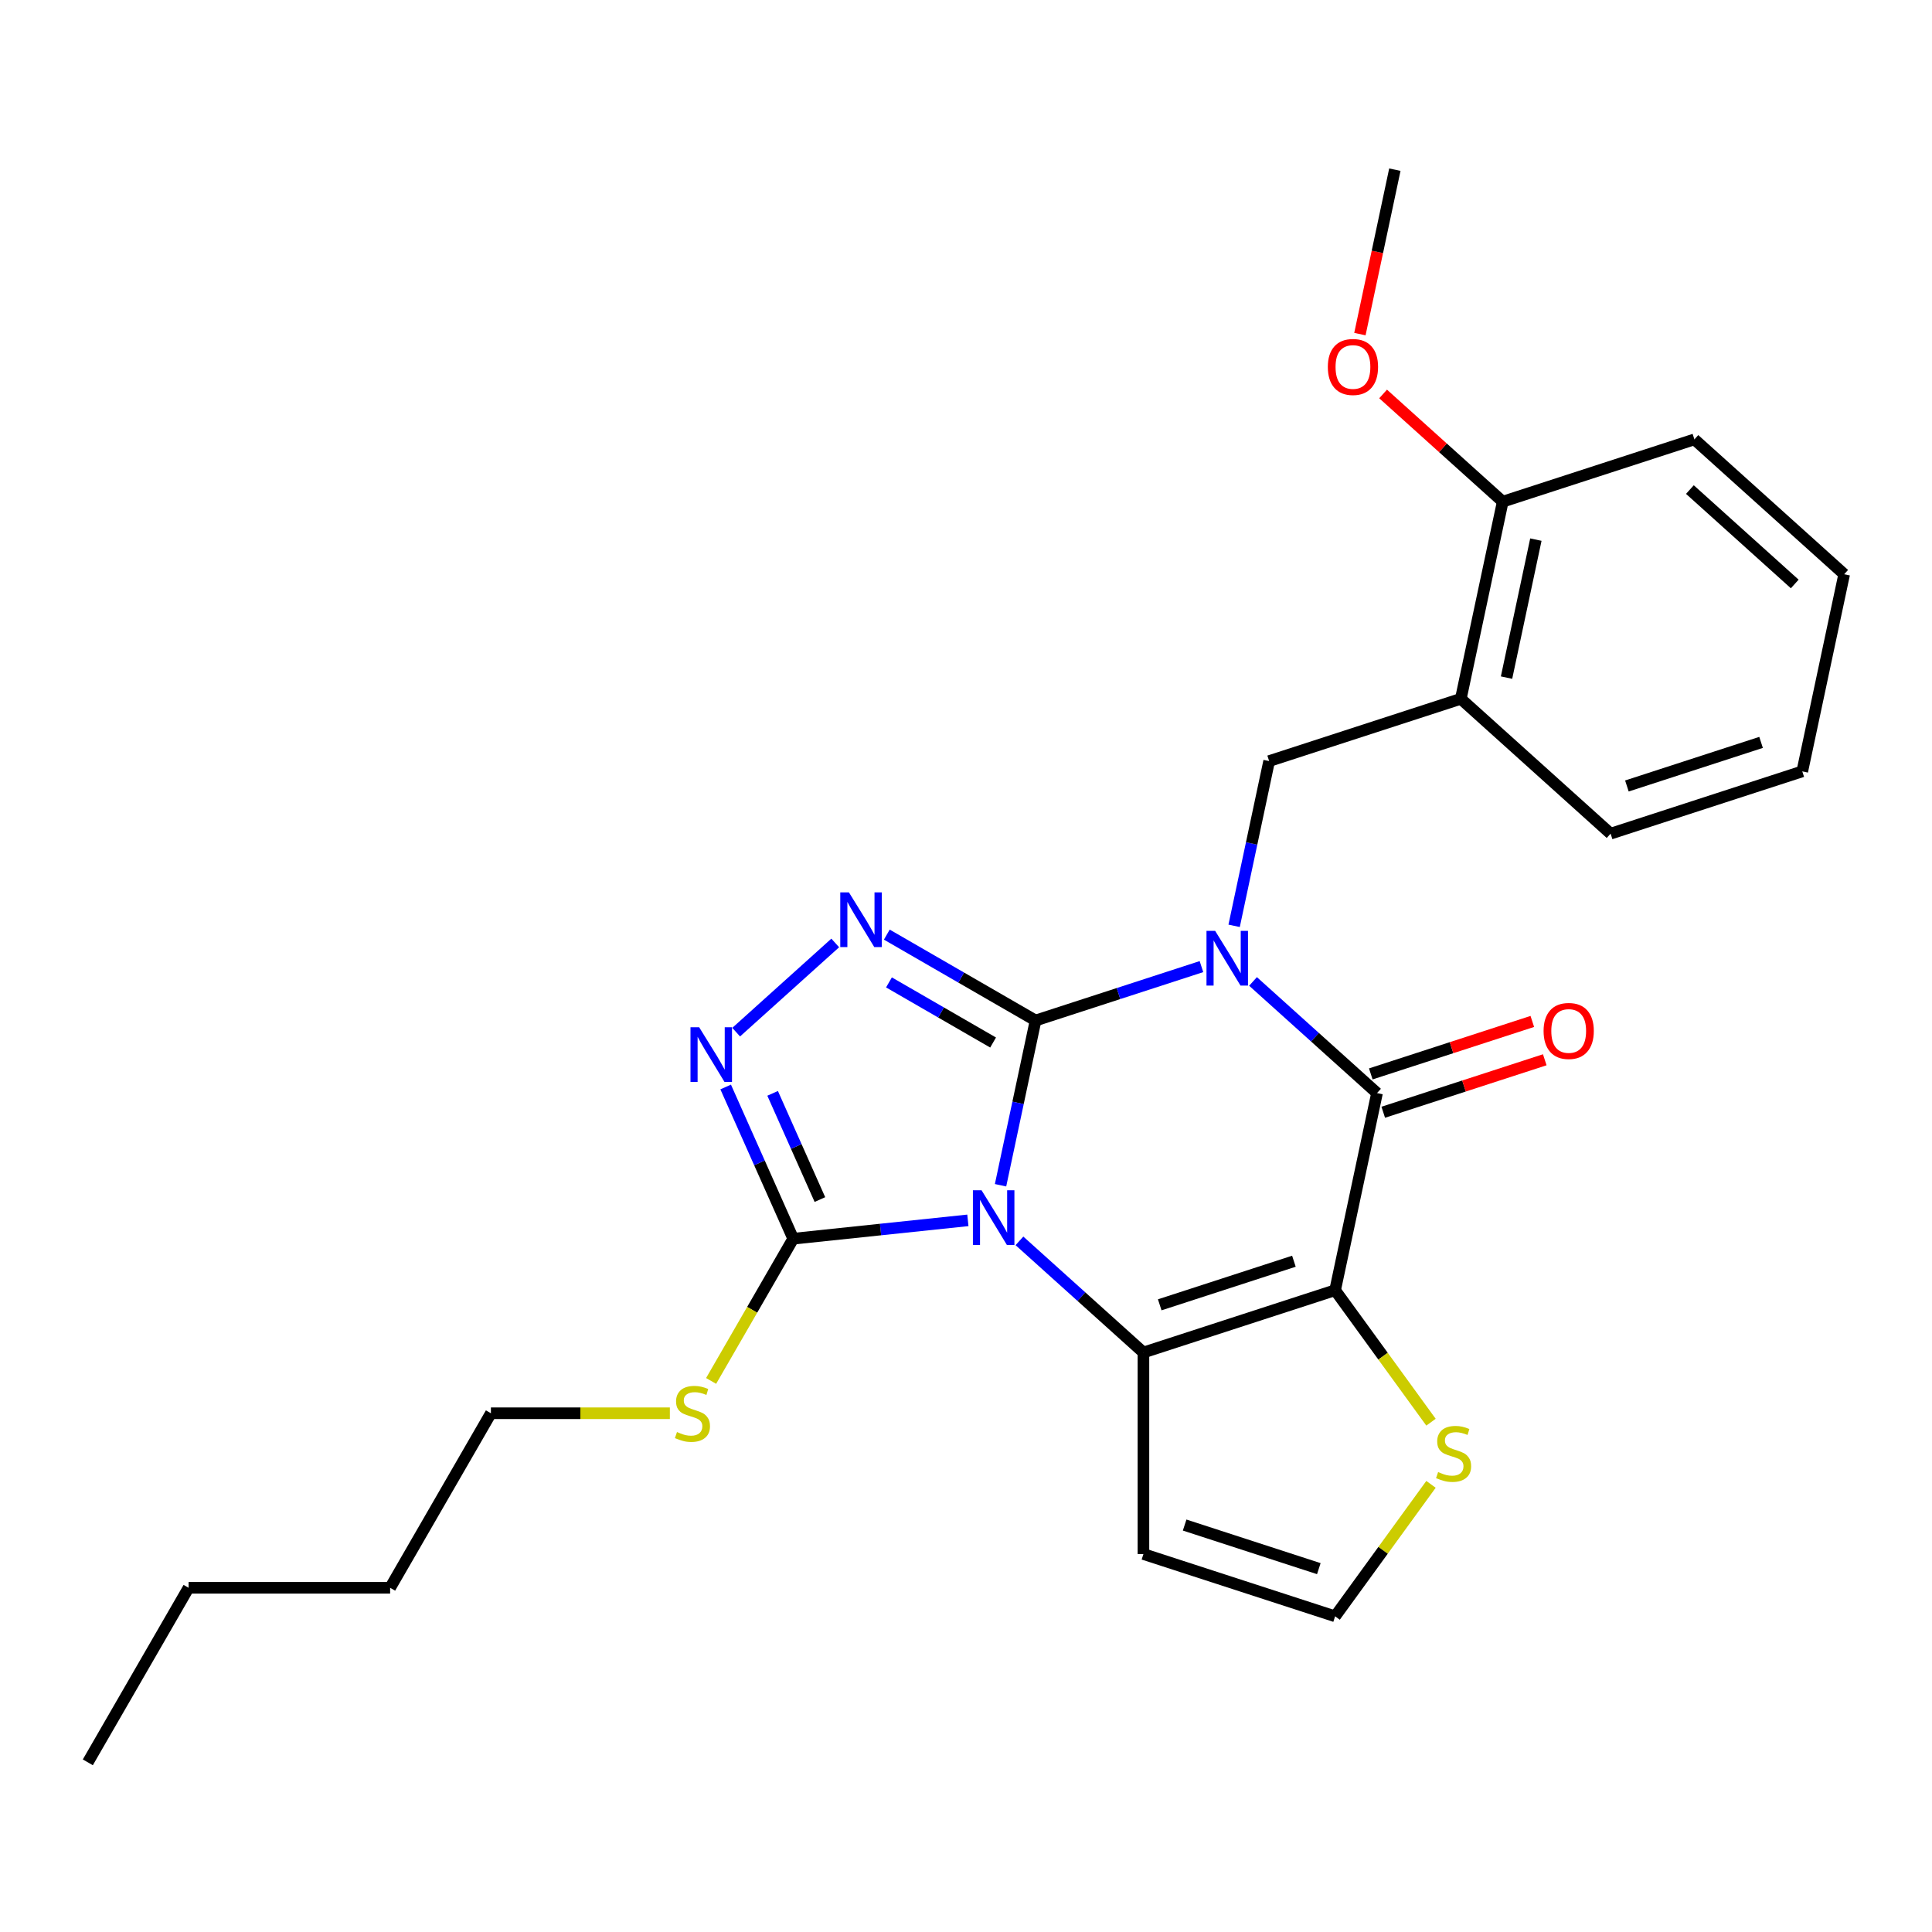 <?xml version='1.0' encoding='iso-8859-1'?>
<svg version='1.1' baseProfile='full'
              xmlns='http://www.w3.org/2000/svg'
                      xmlns:rdkit='http://www.rdkit.org/xml'
                      xmlns:xlink='http://www.w3.org/1999/xlink'
                  xml:space='preserve'
width='1000px' height='1000px' viewBox='0 0 1000 1000'>
<!-- END OF HEADER -->
<rect style='opacity:1.0;fill:#FFFFFF;stroke:none' width='1000' height='1000' x='0' y='0'> </rect>
<path class='bond-0' d='M 536.005,528.211 L 578.938,514.261' style='fill:none;fill-rule:evenodd;stroke:#000000;stroke-width:6px;stroke-linecap:butt;stroke-linejoin:miter;stroke-opacity:1' />
<path class='bond-0' d='M 578.938,514.261 L 621.87,500.311' style='fill:none;fill-rule:evenodd;stroke:#0000FF;stroke-width:6px;stroke-linecap:butt;stroke-linejoin:miter;stroke-opacity:1' />
<path class='bond-1' d='M 536.005,528.211 L 526.943,570.846' style='fill:none;fill-rule:evenodd;stroke:#000000;stroke-width:6px;stroke-linecap:butt;stroke-linejoin:miter;stroke-opacity:1' />
<path class='bond-1' d='M 526.943,570.846 L 517.88,613.482' style='fill:none;fill-rule:evenodd;stroke:#0000FF;stroke-width:6px;stroke-linecap:butt;stroke-linejoin:miter;stroke-opacity:1' />
<path class='bond-5' d='M 536.005,528.211 L 497.508,505.984' style='fill:none;fill-rule:evenodd;stroke:#000000;stroke-width:6px;stroke-linecap:butt;stroke-linejoin:miter;stroke-opacity:1' />
<path class='bond-5' d='M 497.508,505.984 L 459.011,483.758' style='fill:none;fill-rule:evenodd;stroke:#0000FF;stroke-width:6px;stroke-linecap:butt;stroke-linejoin:miter;stroke-opacity:1' />
<path class='bond-5' d='M 514.024,539.611 L 487.076,524.053' style='fill:none;fill-rule:evenodd;stroke:#000000;stroke-width:6px;stroke-linecap:butt;stroke-linejoin:miter;stroke-opacity:1' />
<path class='bond-5' d='M 487.076,524.053 L 460.128,508.494' style='fill:none;fill-rule:evenodd;stroke:#0000FF;stroke-width:6px;stroke-linecap:butt;stroke-linejoin:miter;stroke-opacity:1' />
<path class='bond-4' d='M 648.566,507.993 L 680.654,536.885' style='fill:none;fill-rule:evenodd;stroke:#0000FF;stroke-width:6px;stroke-linecap:butt;stroke-linejoin:miter;stroke-opacity:1' />
<path class='bond-4' d='M 680.654,536.885 L 712.742,565.777' style='fill:none;fill-rule:evenodd;stroke:#000000;stroke-width:6px;stroke-linecap:butt;stroke-linejoin:miter;stroke-opacity:1' />
<path class='bond-8' d='M 638.782,479.206 L 647.845,436.571' style='fill:none;fill-rule:evenodd;stroke:#0000FF;stroke-width:6px;stroke-linecap:butt;stroke-linejoin:miter;stroke-opacity:1' />
<path class='bond-8' d='M 647.845,436.571 L 656.907,393.936' style='fill:none;fill-rule:evenodd;stroke:#000000;stroke-width:6px;stroke-linecap:butt;stroke-linejoin:miter;stroke-opacity:1' />
<path class='bond-3' d='M 527.664,642.268 L 559.752,671.16' style='fill:none;fill-rule:evenodd;stroke:#0000FF;stroke-width:6px;stroke-linecap:butt;stroke-linejoin:miter;stroke-opacity:1' />
<path class='bond-3' d='M 559.752,671.16 L 591.84,700.052' style='fill:none;fill-rule:evenodd;stroke:#000000;stroke-width:6px;stroke-linecap:butt;stroke-linejoin:miter;stroke-opacity:1' />
<path class='bond-6' d='M 500.968,631.652 L 455.769,636.403' style='fill:none;fill-rule:evenodd;stroke:#0000FF;stroke-width:6px;stroke-linecap:butt;stroke-linejoin:miter;stroke-opacity:1' />
<path class='bond-6' d='M 455.769,636.403 L 410.569,641.154' style='fill:none;fill-rule:evenodd;stroke:#000000;stroke-width:6px;stroke-linecap:butt;stroke-linejoin:miter;stroke-opacity:1' />
<path class='bond-2' d='M 691.053,667.816 L 591.84,700.052' style='fill:none;fill-rule:evenodd;stroke:#000000;stroke-width:6px;stroke-linecap:butt;stroke-linejoin:miter;stroke-opacity:1' />
<path class='bond-2' d='M 669.724,652.809 L 600.275,675.374' style='fill:none;fill-rule:evenodd;stroke:#000000;stroke-width:6px;stroke-linecap:butt;stroke-linejoin:miter;stroke-opacity:1' />
<path class='bond-9' d='M 691.053,667.816 L 715.867,701.97' style='fill:none;fill-rule:evenodd;stroke:#000000;stroke-width:6px;stroke-linecap:butt;stroke-linejoin:miter;stroke-opacity:1' />
<path class='bond-9' d='M 715.867,701.97 L 740.682,736.124' style='fill:none;fill-rule:evenodd;stroke:#CCCC00;stroke-width:6px;stroke-linecap:butt;stroke-linejoin:miter;stroke-opacity:1' />
<path class='bond-27' d='M 691.053,667.816 L 712.742,565.777' style='fill:none;fill-rule:evenodd;stroke:#000000;stroke-width:6px;stroke-linecap:butt;stroke-linejoin:miter;stroke-opacity:1' />
<path class='bond-10' d='M 591.84,700.052 L 591.84,804.371' style='fill:none;fill-rule:evenodd;stroke:#000000;stroke-width:6px;stroke-linecap:butt;stroke-linejoin:miter;stroke-opacity:1' />
<path class='bond-13' d='M 715.965,575.698 L 757.768,562.116' style='fill:none;fill-rule:evenodd;stroke:#000000;stroke-width:6px;stroke-linecap:butt;stroke-linejoin:miter;stroke-opacity:1' />
<path class='bond-13' d='M 757.768,562.116 L 799.57,548.534' style='fill:none;fill-rule:evenodd;stroke:#FF0000;stroke-width:6px;stroke-linecap:butt;stroke-linejoin:miter;stroke-opacity:1' />
<path class='bond-13' d='M 709.518,555.856 L 751.321,542.273' style='fill:none;fill-rule:evenodd;stroke:#000000;stroke-width:6px;stroke-linecap:butt;stroke-linejoin:miter;stroke-opacity:1' />
<path class='bond-13' d='M 751.321,542.273 L 793.123,528.691' style='fill:none;fill-rule:evenodd;stroke:#FF0000;stroke-width:6px;stroke-linecap:butt;stroke-linejoin:miter;stroke-opacity:1' />
<path class='bond-7' d='M 432.315,488.07 L 381.038,534.24' style='fill:none;fill-rule:evenodd;stroke:#0000FF;stroke-width:6px;stroke-linecap:butt;stroke-linejoin:miter;stroke-opacity:1' />
<path class='bond-15' d='M 410.569,641.154 L 389.319,677.961' style='fill:none;fill-rule:evenodd;stroke:#000000;stroke-width:6px;stroke-linecap:butt;stroke-linejoin:miter;stroke-opacity:1' />
<path class='bond-15' d='M 389.319,677.961 L 368.068,714.768' style='fill:none;fill-rule:evenodd;stroke:#CCCC00;stroke-width:6px;stroke-linecap:butt;stroke-linejoin:miter;stroke-opacity:1' />
<path class='bond-26' d='M 410.569,641.154 L 393.087,601.888' style='fill:none;fill-rule:evenodd;stroke:#000000;stroke-width:6px;stroke-linecap:butt;stroke-linejoin:miter;stroke-opacity:1' />
<path class='bond-26' d='M 393.087,601.888 L 375.605,562.622' style='fill:none;fill-rule:evenodd;stroke:#0000FF;stroke-width:6px;stroke-linecap:butt;stroke-linejoin:miter;stroke-opacity:1' />
<path class='bond-26' d='M 424.385,620.888 L 412.147,593.402' style='fill:none;fill-rule:evenodd;stroke:#000000;stroke-width:6px;stroke-linecap:butt;stroke-linejoin:miter;stroke-opacity:1' />
<path class='bond-26' d='M 412.147,593.402 L 399.909,565.916' style='fill:none;fill-rule:evenodd;stroke:#0000FF;stroke-width:6px;stroke-linecap:butt;stroke-linejoin:miter;stroke-opacity:1' />
<path class='bond-11' d='M 656.907,393.936 L 756.12,361.699' style='fill:none;fill-rule:evenodd;stroke:#000000;stroke-width:6px;stroke-linecap:butt;stroke-linejoin:miter;stroke-opacity:1' />
<path class='bond-28' d='M 740.682,768.299 L 715.867,802.453' style='fill:none;fill-rule:evenodd;stroke:#CCCC00;stroke-width:6px;stroke-linecap:butt;stroke-linejoin:miter;stroke-opacity:1' />
<path class='bond-28' d='M 715.867,802.453 L 691.053,836.607' style='fill:none;fill-rule:evenodd;stroke:#000000;stroke-width:6px;stroke-linecap:butt;stroke-linejoin:miter;stroke-opacity:1' />
<path class='bond-12' d='M 591.84,804.371 L 691.053,836.607' style='fill:none;fill-rule:evenodd;stroke:#000000;stroke-width:6px;stroke-linecap:butt;stroke-linejoin:miter;stroke-opacity:1' />
<path class='bond-12' d='M 613.169,789.364 L 682.618,811.929' style='fill:none;fill-rule:evenodd;stroke:#000000;stroke-width:6px;stroke-linecap:butt;stroke-linejoin:miter;stroke-opacity:1' />
<path class='bond-14' d='M 756.12,361.699 L 777.809,259.66' style='fill:none;fill-rule:evenodd;stroke:#000000;stroke-width:6px;stroke-linecap:butt;stroke-linejoin:miter;stroke-opacity:1' />
<path class='bond-14' d='M 779.781,350.731 L 794.963,279.304' style='fill:none;fill-rule:evenodd;stroke:#000000;stroke-width:6px;stroke-linecap:butt;stroke-linejoin:miter;stroke-opacity:1' />
<path class='bond-17' d='M 756.12,361.699 L 833.644,431.502' style='fill:none;fill-rule:evenodd;stroke:#000000;stroke-width:6px;stroke-linecap:butt;stroke-linejoin:miter;stroke-opacity:1' />
<path class='bond-16' d='M 777.809,259.66 L 746.851,231.786' style='fill:none;fill-rule:evenodd;stroke:#000000;stroke-width:6px;stroke-linecap:butt;stroke-linejoin:miter;stroke-opacity:1' />
<path class='bond-16' d='M 746.851,231.786 L 715.893,203.911' style='fill:none;fill-rule:evenodd;stroke:#FF0000;stroke-width:6px;stroke-linecap:butt;stroke-linejoin:miter;stroke-opacity:1' />
<path class='bond-18' d='M 777.809,259.66 L 877.022,227.424' style='fill:none;fill-rule:evenodd;stroke:#000000;stroke-width:6px;stroke-linecap:butt;stroke-linejoin:miter;stroke-opacity:1' />
<path class='bond-19' d='M 346.722,731.496 L 300.407,731.496' style='fill:none;fill-rule:evenodd;stroke:#CCCC00;stroke-width:6px;stroke-linecap:butt;stroke-linejoin:miter;stroke-opacity:1' />
<path class='bond-19' d='M 300.407,731.496 L 254.092,731.496' style='fill:none;fill-rule:evenodd;stroke:#000000;stroke-width:6px;stroke-linecap:butt;stroke-linejoin:miter;stroke-opacity:1' />
<path class='bond-20' d='M 703.883,172.93 L 712.929,130.374' style='fill:none;fill-rule:evenodd;stroke:#FF0000;stroke-width:6px;stroke-linecap:butt;stroke-linejoin:miter;stroke-opacity:1' />
<path class='bond-20' d='M 712.929,130.374 L 721.974,87.819' style='fill:none;fill-rule:evenodd;stroke:#000000;stroke-width:6px;stroke-linecap:butt;stroke-linejoin:miter;stroke-opacity:1' />
<path class='bond-23' d='M 833.644,431.502 L 932.856,399.266' style='fill:none;fill-rule:evenodd;stroke:#000000;stroke-width:6px;stroke-linecap:butt;stroke-linejoin:miter;stroke-opacity:1' />
<path class='bond-23' d='M 842.078,406.824 L 911.527,384.259' style='fill:none;fill-rule:evenodd;stroke:#000000;stroke-width:6px;stroke-linecap:butt;stroke-linejoin:miter;stroke-opacity:1' />
<path class='bond-29' d='M 877.022,227.424 L 954.545,297.227' style='fill:none;fill-rule:evenodd;stroke:#000000;stroke-width:6px;stroke-linecap:butt;stroke-linejoin:miter;stroke-opacity:1' />
<path class='bond-29' d='M 874.69,253.399 L 928.956,302.261' style='fill:none;fill-rule:evenodd;stroke:#000000;stroke-width:6px;stroke-linecap:butt;stroke-linejoin:miter;stroke-opacity:1' />
<path class='bond-21' d='M 254.092,731.496 L 201.932,821.839' style='fill:none;fill-rule:evenodd;stroke:#000000;stroke-width:6px;stroke-linecap:butt;stroke-linejoin:miter;stroke-opacity:1' />
<path class='bond-22' d='M 201.932,821.839 L 97.614,821.839' style='fill:none;fill-rule:evenodd;stroke:#000000;stroke-width:6px;stroke-linecap:butt;stroke-linejoin:miter;stroke-opacity:1' />
<path class='bond-24' d='M 97.614,821.839 L 45.455,912.181' style='fill:none;fill-rule:evenodd;stroke:#000000;stroke-width:6px;stroke-linecap:butt;stroke-linejoin:miter;stroke-opacity:1' />
<path class='bond-25' d='M 932.856,399.266 L 954.545,297.227' style='fill:none;fill-rule:evenodd;stroke:#000000;stroke-width:6px;stroke-linecap:butt;stroke-linejoin:miter;stroke-opacity:1' />
<path  class='atom-1' d='M 628.958 481.814
L 638.238 496.814
Q 639.158 498.294, 640.638 500.974
Q 642.118 503.654, 642.198 503.814
L 642.198 481.814
L 645.958 481.814
L 645.958 510.134
L 642.078 510.134
L 632.118 493.734
Q 630.958 491.814, 629.718 489.614
Q 628.518 487.414, 628.158 486.734
L 628.158 510.134
L 624.478 510.134
L 624.478 481.814
L 628.958 481.814
' fill='#0000FF'/>
<path  class='atom-2' d='M 508.056 616.089
L 517.336 631.089
Q 518.256 632.569, 519.736 635.249
Q 521.216 637.929, 521.296 638.089
L 521.296 616.089
L 525.056 616.089
L 525.056 644.409
L 521.176 644.409
L 511.216 628.009
Q 510.056 626.089, 508.816 623.889
Q 507.616 621.689, 507.256 621.009
L 507.256 644.409
L 503.576 644.409
L 503.576 616.089
L 508.056 616.089
' fill='#0000FF'/>
<path  class='atom-6' d='M 439.403 461.891
L 448.683 476.891
Q 449.603 478.371, 451.083 481.051
Q 452.563 483.731, 452.643 483.891
L 452.643 461.891
L 456.403 461.891
L 456.403 490.211
L 452.523 490.211
L 442.563 473.811
Q 441.403 471.891, 440.163 469.691
Q 438.963 467.491, 438.603 466.811
L 438.603 490.211
L 434.923 490.211
L 434.923 461.891
L 439.403 461.891
' fill='#0000FF'/>
<path  class='atom-8' d='M 361.879 531.694
L 371.159 546.694
Q 372.079 548.174, 373.559 550.854
Q 375.039 553.534, 375.119 553.694
L 375.119 531.694
L 378.879 531.694
L 378.879 560.014
L 374.999 560.014
L 365.039 543.614
Q 363.879 541.694, 362.639 539.494
Q 361.439 537.294, 361.079 536.614
L 361.079 560.014
L 357.399 560.014
L 357.399 531.694
L 361.879 531.694
' fill='#0000FF'/>
<path  class='atom-10' d='M 744.37 761.931
Q 744.69 762.051, 746.01 762.611
Q 747.33 763.171, 748.77 763.531
Q 750.25 763.851, 751.69 763.851
Q 754.37 763.851, 755.93 762.571
Q 757.49 761.251, 757.49 758.971
Q 757.49 757.411, 756.69 756.451
Q 755.93 755.491, 754.73 754.971
Q 753.53 754.451, 751.53 753.851
Q 749.01 753.091, 747.49 752.371
Q 746.01 751.651, 744.93 750.131
Q 743.89 748.611, 743.89 746.051
Q 743.89 742.491, 746.29 740.291
Q 748.73 738.091, 753.53 738.091
Q 756.81 738.091, 760.53 739.651
L 759.61 742.731
Q 756.21 741.331, 753.65 741.331
Q 750.89 741.331, 749.37 742.491
Q 747.85 743.611, 747.89 745.571
Q 747.89 747.091, 748.65 748.011
Q 749.45 748.931, 750.57 749.451
Q 751.73 749.971, 753.65 750.571
Q 756.21 751.371, 757.73 752.171
Q 759.25 752.971, 760.33 754.611
Q 761.45 756.211, 761.45 758.971
Q 761.45 762.891, 758.81 765.011
Q 756.21 767.091, 751.85 767.091
Q 749.33 767.091, 747.41 766.531
Q 745.53 766.011, 743.29 765.091
L 744.37 761.931
' fill='#CCCC00'/>
<path  class='atom-14' d='M 798.955 533.621
Q 798.955 526.821, 802.315 523.021
Q 805.675 519.221, 811.955 519.221
Q 818.235 519.221, 821.595 523.021
Q 824.955 526.821, 824.955 533.621
Q 824.955 540.501, 821.555 544.421
Q 818.155 548.301, 811.955 548.301
Q 805.715 548.301, 802.315 544.421
Q 798.955 540.541, 798.955 533.621
M 811.955 545.101
Q 816.275 545.101, 818.595 542.221
Q 820.955 539.301, 820.955 533.621
Q 820.955 528.061, 818.595 525.261
Q 816.275 522.421, 811.955 522.421
Q 807.635 522.421, 805.275 525.221
Q 802.955 528.021, 802.955 533.621
Q 802.955 539.341, 805.275 542.221
Q 807.635 545.101, 811.955 545.101
' fill='#FF0000'/>
<path  class='atom-16' d='M 350.41 741.216
Q 350.73 741.336, 352.05 741.896
Q 353.37 742.456, 354.81 742.816
Q 356.29 743.136, 357.73 743.136
Q 360.41 743.136, 361.97 741.856
Q 363.53 740.536, 363.53 738.256
Q 363.53 736.696, 362.73 735.736
Q 361.97 734.776, 360.77 734.256
Q 359.57 733.736, 357.57 733.136
Q 355.05 732.376, 353.53 731.656
Q 352.05 730.936, 350.97 729.416
Q 349.93 727.896, 349.93 725.336
Q 349.93 721.776, 352.33 719.576
Q 354.77 717.376, 359.57 717.376
Q 362.85 717.376, 366.57 718.936
L 365.65 722.016
Q 362.25 720.616, 359.69 720.616
Q 356.93 720.616, 355.41 721.776
Q 353.89 722.896, 353.93 724.856
Q 353.93 726.376, 354.69 727.296
Q 355.49 728.216, 356.61 728.736
Q 357.77 729.256, 359.69 729.856
Q 362.25 730.656, 363.77 731.456
Q 365.29 732.256, 366.37 733.896
Q 367.49 735.496, 367.49 738.256
Q 367.49 742.176, 364.85 744.296
Q 362.25 746.376, 357.89 746.376
Q 355.37 746.376, 353.45 745.816
Q 351.57 745.296, 349.33 744.376
L 350.41 741.216
' fill='#CCCC00'/>
<path  class='atom-17' d='M 687.285 189.938
Q 687.285 183.138, 690.645 179.338
Q 694.005 175.538, 700.285 175.538
Q 706.565 175.538, 709.925 179.338
Q 713.285 183.138, 713.285 189.938
Q 713.285 196.818, 709.885 200.738
Q 706.485 204.618, 700.285 204.618
Q 694.045 204.618, 690.645 200.738
Q 687.285 196.858, 687.285 189.938
M 700.285 201.418
Q 704.605 201.418, 706.925 198.538
Q 709.285 195.618, 709.285 189.938
Q 709.285 184.378, 706.925 181.578
Q 704.605 178.738, 700.285 178.738
Q 695.965 178.738, 693.605 181.538
Q 691.285 184.338, 691.285 189.938
Q 691.285 195.658, 693.605 198.538
Q 695.965 201.418, 700.285 201.418
' fill='#FF0000'/>
</svg>
